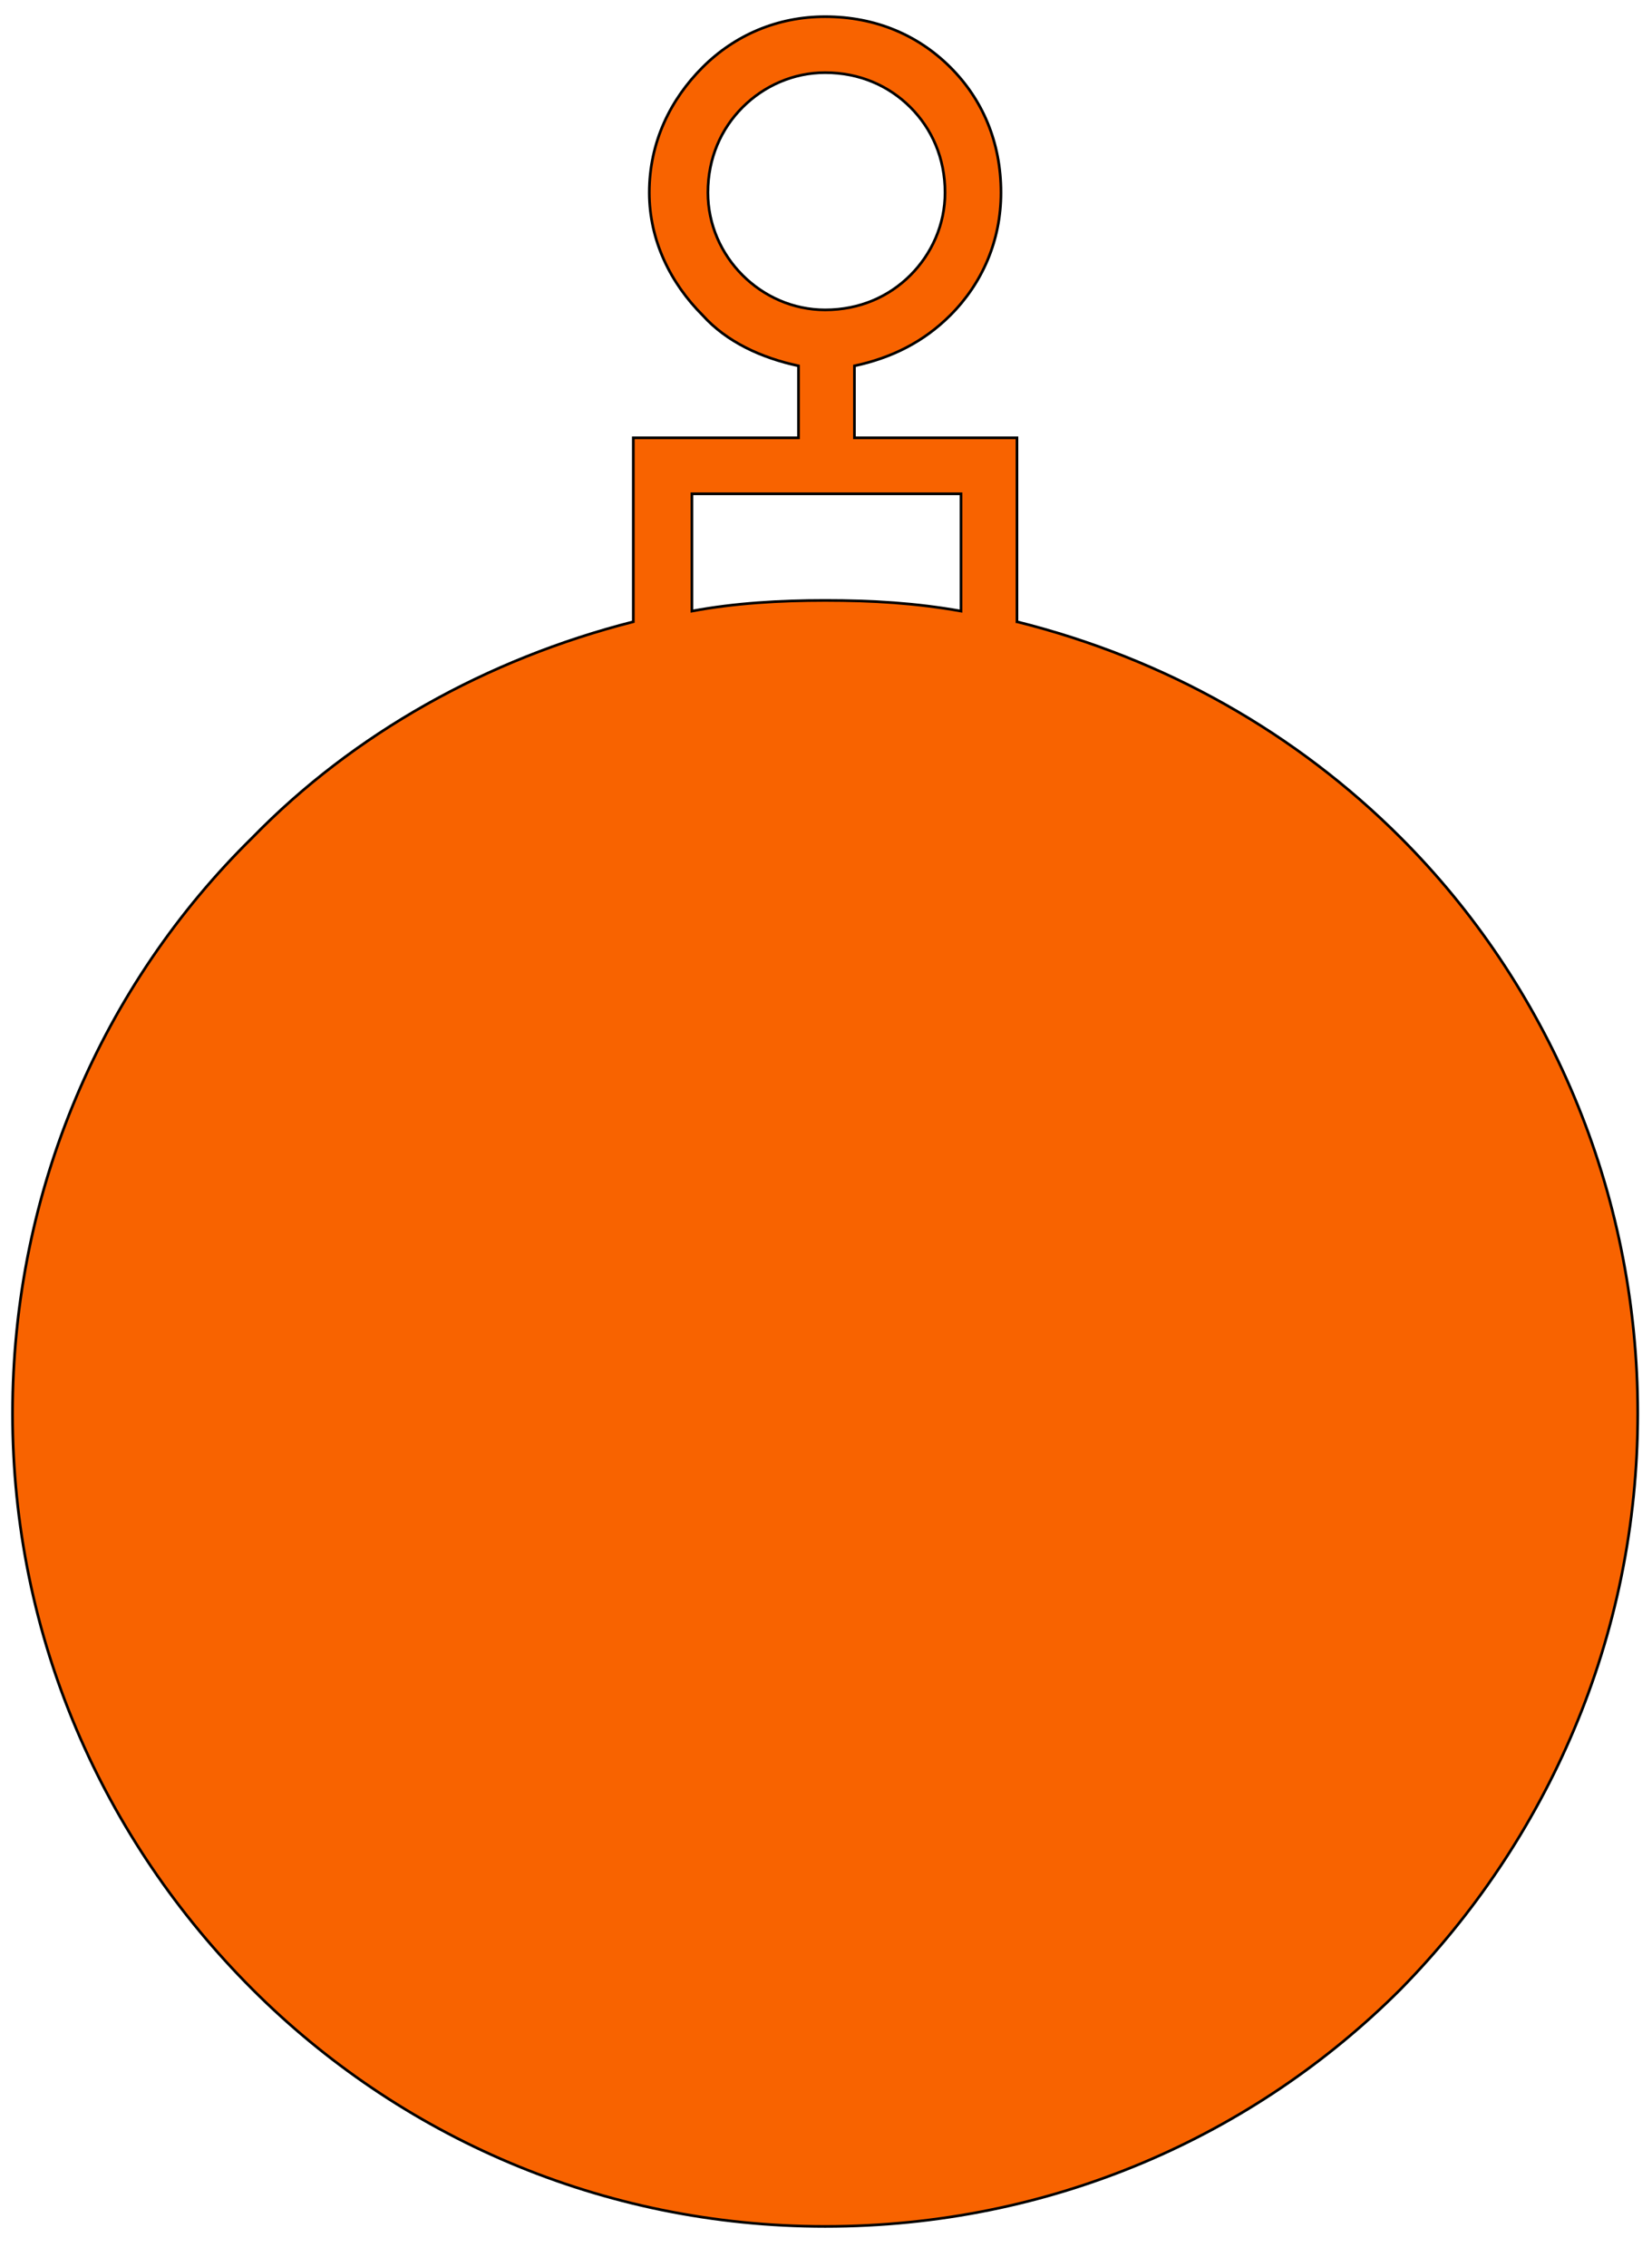<?xml version="1.0" encoding="UTF-8"?>
<svg width="350" height="480" xmlns="http://www.w3.org/2000/svg" xmlns:svg="http://www.w3.org/2000/svg">
 <!-- Created with SVG-edit - http://svg-edit.googlecode.com/ -->
 <title>ball</title>
 <g>
  <title>Layer 1</title>
  <g stroke="null" transform="matrix(1.366,0,0,1.366,-152.431,-194.926) " id="svg_2">
   <g stroke="null" id="svg_2" fill="#f86300">
    <svg stroke="null" id="svg_3" clip-rule="evenodd" y="76.562" x="64.774" viewBox="0 0 847 847" xmlns:xlink="http://www.w3.org/1999/xlink" xmlns="http://www.w3.org/2000/svg">
     <defs stroke="null" id="svg_4">
      <style stroke="null" id="svg_5" type="text/css">.fil0 {fill:#f86300;fill-rule:nonzero}</style>
     </defs>
     <g stroke="null" id="svg_6">
      <path stroke="null" id="svg_7" d="m423,228c18,0 34,1 51,4l0,-44l-101,0l0,44c16,-3 33,-4 50,-4zm72,8c56,14 105,42 144,81c55,55 89,132 89,216c0,84 -34,160 -89,216c-55,55 -131,89 -216,89c-84,0 -160,-34 -215,-89c-56,-56 -90,-132 -90,-216c0,-84 34,-161 90,-216c38,-39 88,-67 143,-81l0,-58l0,-11l11,0l51,0l0,-27c-14,-3 -27,-9 -36,-19c-12,-12 -20,-28 -20,-46c0,-19 8,-35 20,-47l0,0c12,-12 28,-19 46,-19c19,0 35,7 47,19l0,0c12,12 19,28 19,47c0,18 -7,34 -19,46c-10,10 -22,16 -36,19l0,27l51,0l10,0l0,11l0,58zm-40,-193c-8,-8 -19,-13 -32,-13c-12,0 -23,5 -31,13c-8,8 -13,19 -13,32c0,12 5,23 13,31c8,8 19,13 31,13c13,0 24,-5 32,-13c8,-8 13,-19 13,-31c0,-13 -5,-24 -13,-32z" class="fil0"/>
     </g>
    </svg>
   </g>
  </g>
 </g>
</svg>